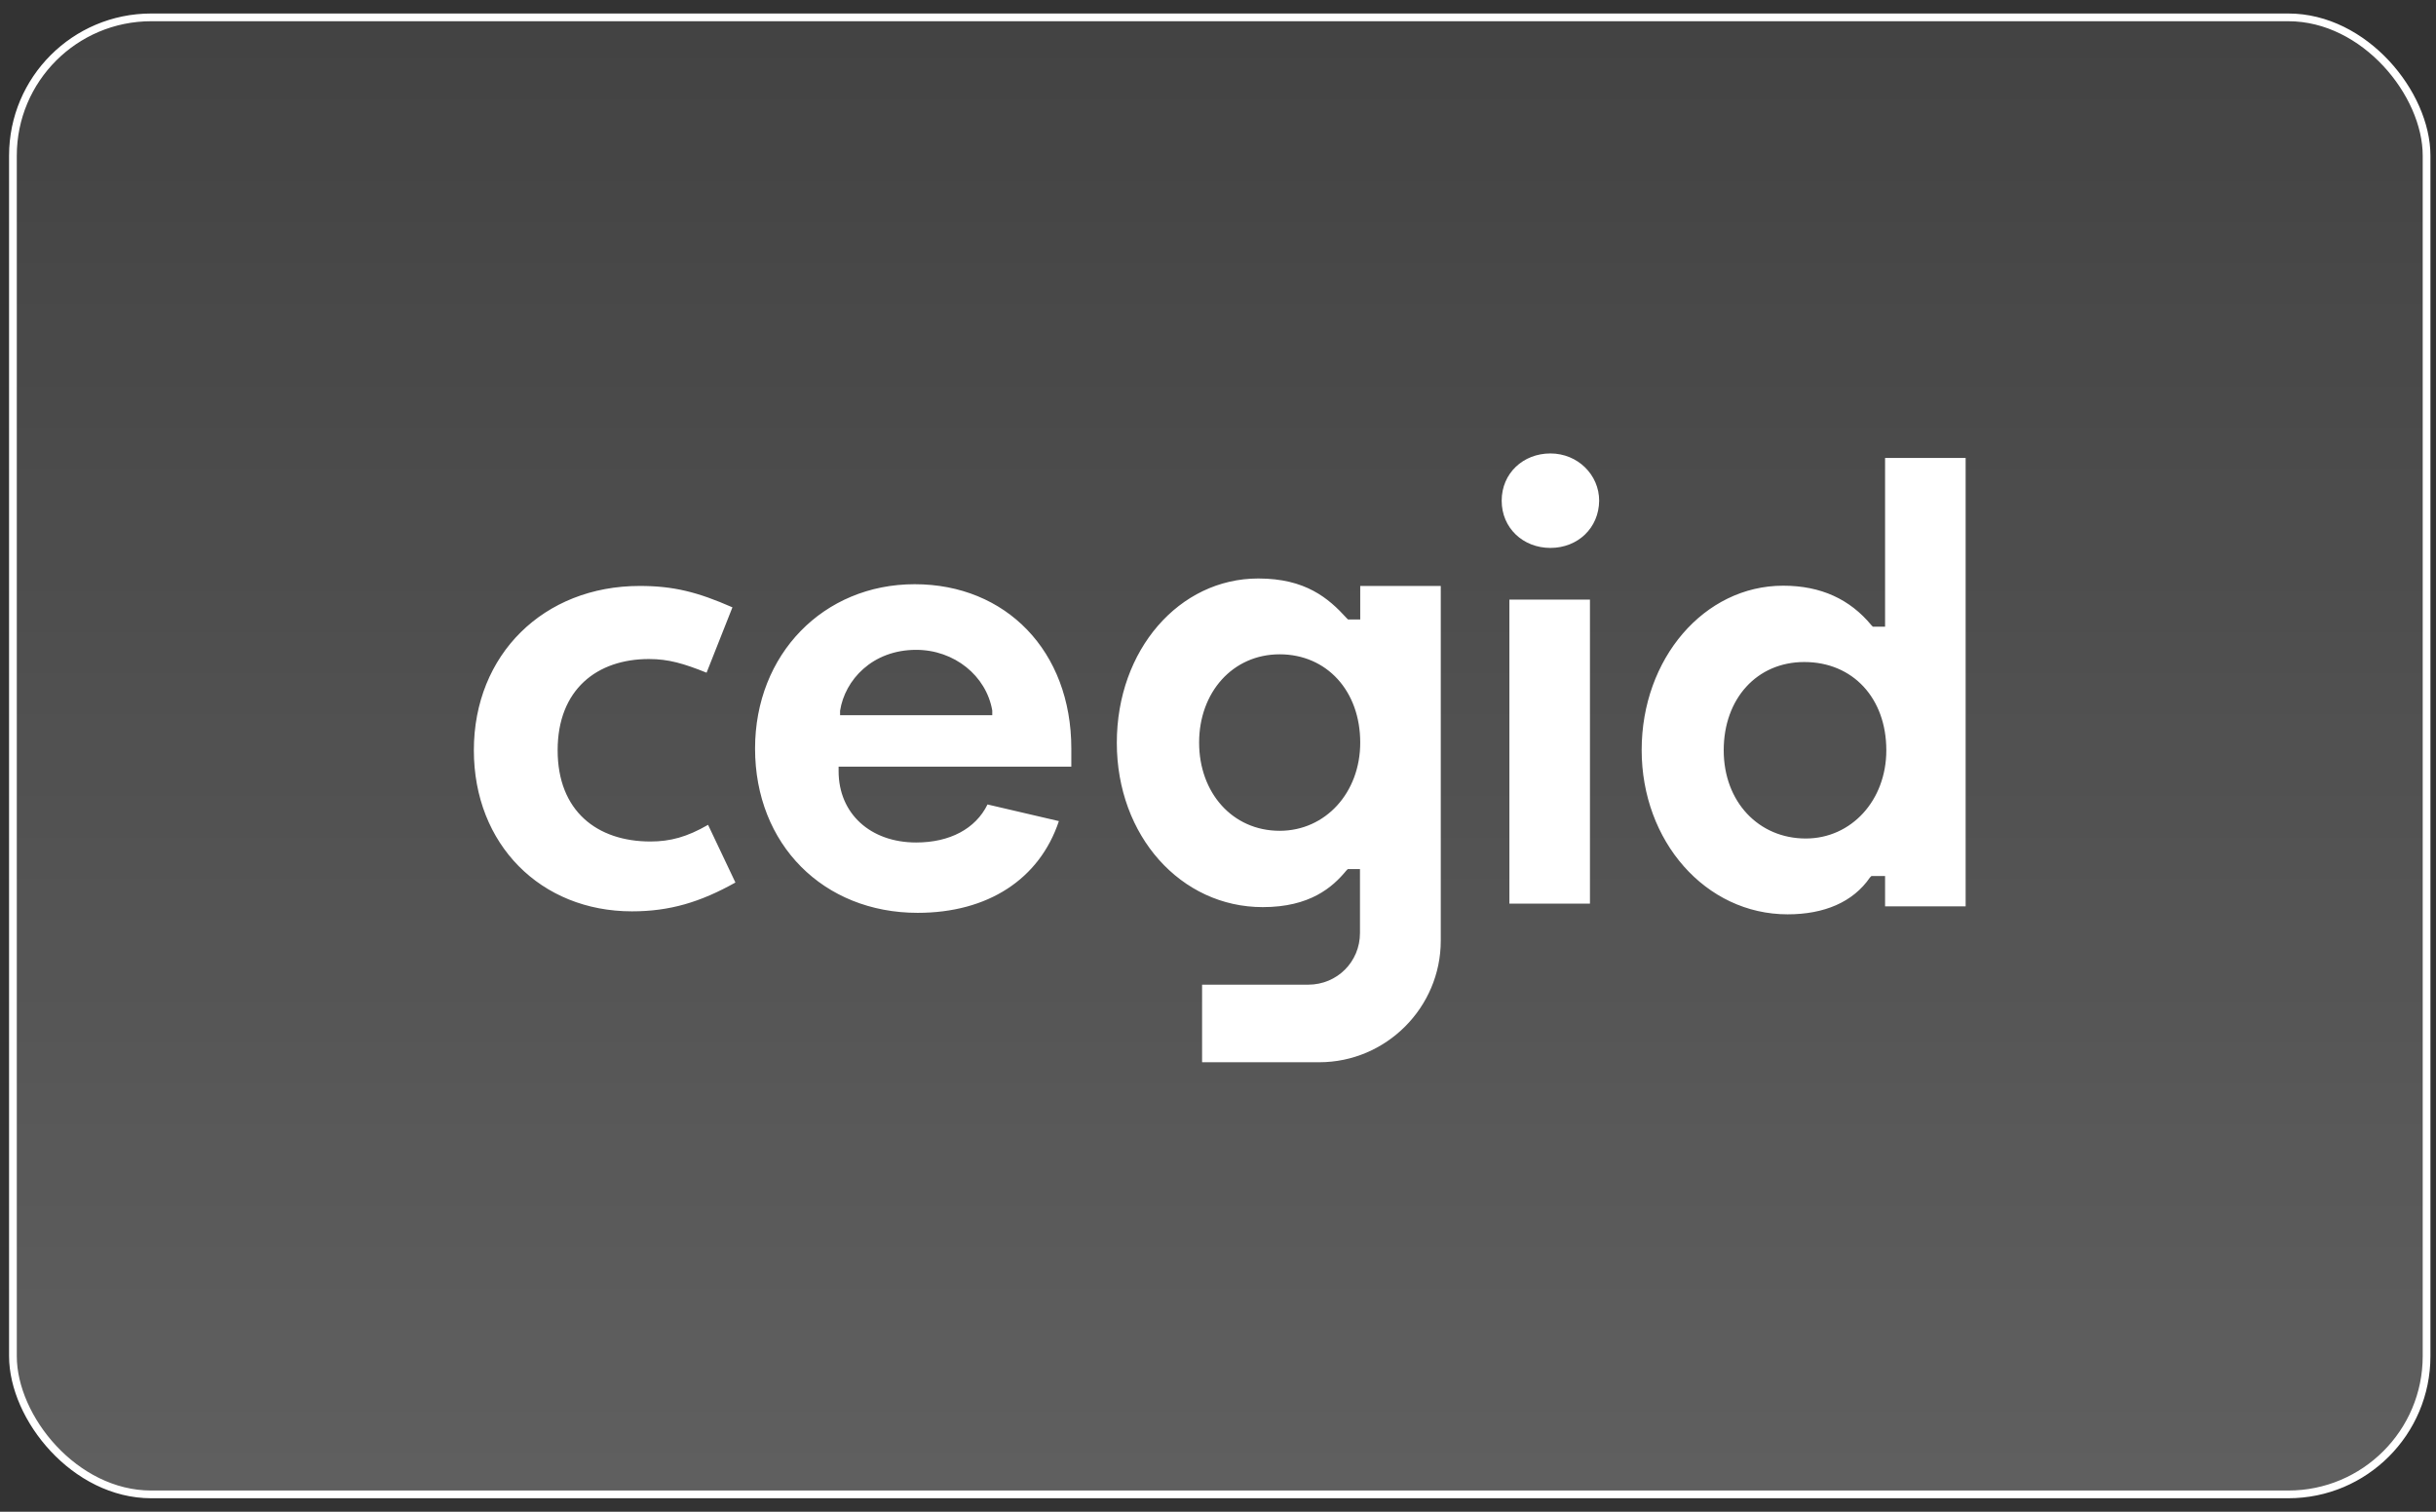 <svg width="145" height="90" viewBox="0 0 145 90" fill="none" xmlns="http://www.w3.org/2000/svg">
<rect x="0" y="0" width="145" height="90" fill="#333333" stroke="none"/>
<rect x="0.77" y="1.034" width="143.669" height="87.933" rx="8.23" fill="url(#paint0_linear_881_58808)"/>
<rect x="0.77" y="1.034" width="143.669" height="87.933" rx="8.23" stroke="white" stroke-width="0.46"/>
<path d="M76.171 49.461C73.359 49.461 71.376 47.197 71.376 44.208C71.376 41.218 73.374 38.954 76.171 38.954C78.968 38.954 80.966 41.129 80.966 44.208C80.966 47.197 78.894 49.461 76.171 49.461ZM80.966 34.884V36.882H80.24L80.152 36.793C79.071 35.609 77.71 34.44 74.898 34.44C70.192 34.44 66.477 38.688 66.477 44.222C66.477 49.757 70.281 54.005 75.164 54.005C77.976 54.005 79.323 52.821 80.137 51.829L80.226 51.74H80.951V55.544C80.951 57.261 79.589 58.622 77.873 58.622H71.553V63.24H78.524C82.505 63.24 85.76 59.984 85.76 56.003V34.884H80.966ZM54.623 54.345C49.014 54.345 44.944 50.275 44.944 44.563C44.944 38.954 49.014 34.781 54.445 34.781C59.877 34.781 63.769 38.761 63.769 44.563V45.643H49.917V45.91C49.917 48.44 51.811 50.157 54.534 50.157C56.532 50.157 58.071 49.343 58.781 47.893L63.029 48.884C61.874 52.347 58.796 54.345 54.623 54.345ZM54.534 38.688C51.914 38.688 50.287 40.493 50.005 42.313V42.58H59.063V42.299C58.707 40.227 56.798 38.688 54.534 38.688ZM89.845 35.698H94.64V53.798H89.845V35.698ZM92.287 32.62C90.659 32.62 89.386 31.436 89.386 29.808C89.386 28.18 90.659 26.996 92.287 26.996C93.915 26.996 95.188 28.269 95.188 29.808C95.173 31.436 93.915 32.62 92.287 32.62ZM106.406 54.434C101.522 54.434 97.718 50.083 97.718 44.652C97.718 39.22 101.433 34.869 106.139 34.869C108.403 34.869 110.12 35.683 111.393 37.222L111.482 37.311H112.207V27.262H117.002V53.96H112.207V52.155H111.393L111.304 52.244C110.298 53.709 108.581 54.434 106.406 54.434ZM107.397 39.413C104.585 39.413 102.602 41.588 102.602 44.666C102.602 47.745 104.689 49.92 107.486 49.92C110.194 49.92 112.281 47.656 112.281 44.666C112.281 41.573 110.298 39.413 107.397 39.413ZM37.618 54.256C32.187 54.256 28.206 50.275 28.206 44.666C28.206 38.969 32.365 34.884 38.077 34.884C40.075 34.884 41.511 35.239 43.597 36.157L42.058 40.049C40.697 39.502 39.794 39.235 38.625 39.235C35.547 39.235 33.193 41.041 33.193 44.666C33.193 48.292 35.547 50.098 38.714 50.098C39.898 50.098 40.889 49.831 42.147 49.106L43.775 52.54C41.688 53.709 39.868 54.256 37.618 54.256Z" fill="white"/>
<defs>
<linearGradient id="paint0_linear_881_58808" x1="68.302" y1="102.822" x2="68.302" y2="3.232" gradientUnits="userSpaceOnUse">
<stop stop-color="white" stop-opacity="0.24"/>
<stop offset="1" stop-color="white" stop-opacity="0.08"/>
</linearGradient>
</defs>
</svg>
